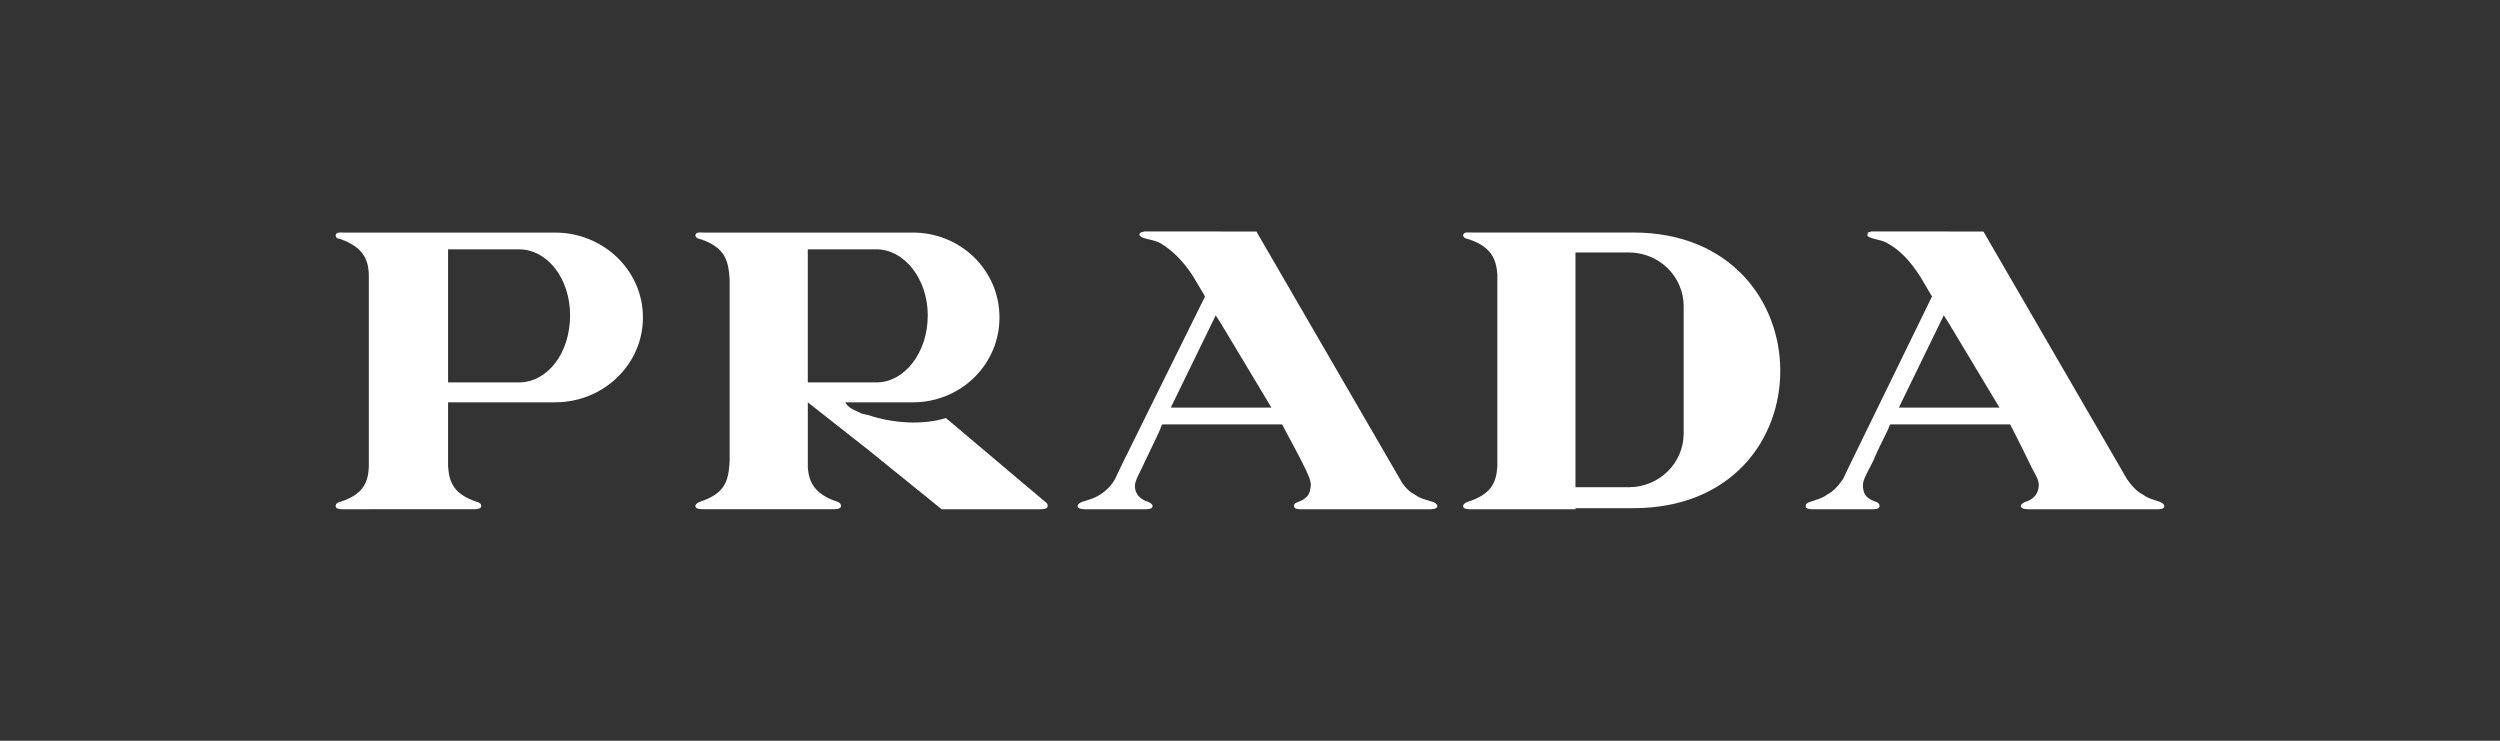 <svg width="216" height="64" viewBox="0 0 216 64" fill="none" xmlns="http://www.w3.org/2000/svg">
<rect x="0" y="0" width="216" height="64" fill="#333333" stroke="none"/>
<g clip-path="url(#clip0_135_401)">
<path d="M31.867 43.998H29.649C29.464 43.998 29.001 43.998 29.001 43.727C29.001 43.547 29.094 43.455 29.371 43.364C31.407 42.73 31.866 41.644 31.866 40.107V23.895C31.866 22.445 31.404 21.359 29.371 20.638C29.094 20.638 29.001 20.457 29.001 20.366C29.001 20.005 29.464 20.095 29.649 20.095H47.963C52.126 20.095 55.549 23.352 55.549 27.429C55.549 31.507 52.126 34.76 47.963 34.76H38.713V40.284C38.806 41.732 39.267 42.726 41.208 43.362C41.486 43.453 41.578 43.544 41.578 43.724C41.578 43.996 41.115 43.996 40.93 43.996H31.867V43.998ZM168.406 35.214H172.754L168.406 27.97L167.942 27.245L164.061 35.214H168.406ZM168.406 20.002H171.367L183.761 41.376C184.132 41.919 184.593 42.462 185.147 42.733C185.61 43.096 186.164 43.188 186.627 43.368C186.812 43.459 186.997 43.55 186.997 43.731C186.997 44.002 186.534 44.002 186.349 44.002H175.341C175.157 44.002 174.6 44.002 174.6 43.731C174.6 43.55 174.786 43.459 174.973 43.368C175.527 43.188 175.896 42.916 176.082 42.373C176.267 41.738 176.082 41.377 175.619 40.56C174.991 39.254 174.344 37.956 173.678 36.667H163.318L163.226 36.847C163.133 37.211 162.394 38.476 161.84 39.837C161.101 41.285 160.823 41.647 161.008 42.371C161.102 42.914 161.563 43.186 162.117 43.367C162.304 43.459 162.394 43.549 162.394 43.729C162.394 44.001 161.931 44.001 161.746 44.001H156.658C156.473 44.001 156.01 44.001 156.01 43.729C156.01 43.549 156.103 43.458 156.38 43.367C156.844 43.186 157.397 43.096 157.86 42.733C158.414 42.461 158.878 41.918 159.246 41.375L159.894 40.018L166.925 25.616L165.906 23.895C164.983 22.445 164.057 21.54 163.039 20.997C162.577 20.725 162.114 20.725 161.653 20.544C161.375 20.453 161.282 20.362 161.375 20.181C161.375 20 161.56 20.091 161.653 20H168.407L168.406 20.002ZM140.749 43.906H141.119C158.141 43.906 157.957 20.09 141.119 20.09H127.151C126.874 20.09 126.412 19.999 126.412 20.361C126.412 20.451 126.597 20.632 126.781 20.632C128.816 21.266 129.277 22.353 129.371 23.712V40.288C129.279 41.736 128.816 42.731 126.781 43.366C126.597 43.458 126.412 43.549 126.412 43.729C126.412 44.001 126.875 44.001 127.151 44.001H136.124V43.909H140.749V43.906ZM140.749 21.812C141.999 21.817 143.196 22.305 144.08 23.169C144.964 24.035 145.463 25.206 145.469 26.43V37.478C145.464 38.701 144.964 39.873 144.08 40.738C143.196 41.603 141.999 42.091 140.749 42.096H136.121V21.812H140.749ZM105.502 35.214H109.85L105.502 27.97L105.039 27.245L101.158 35.214H105.502ZM105.502 20.002H108.552L120.948 41.376C121.225 41.919 121.688 42.462 122.244 42.733C122.705 43.096 123.262 43.188 123.817 43.368C124.001 43.459 124.185 43.55 124.185 43.731C124.185 44.002 123.631 44.002 123.446 44.002H112.442C112.257 44.002 111.794 44.002 111.794 43.731C111.794 43.55 111.886 43.459 112.163 43.368C112.627 43.188 113.088 42.916 113.181 42.373C113.366 41.738 113.181 41.377 112.811 40.56C112.163 39.203 111.425 37.934 110.777 36.667H100.414L100.322 36.847C100.23 37.211 99.582 38.476 98.936 39.837C98.288 41.285 97.919 41.647 98.104 42.371C98.289 42.914 98.658 43.186 99.213 43.367C99.397 43.459 99.582 43.549 99.582 43.729C99.582 44.001 99.12 44.001 98.843 44.001H93.846C93.661 44.001 93.106 44.001 93.106 43.729C93.106 43.549 93.291 43.458 93.476 43.367C94.031 43.186 94.494 43.096 95.05 42.733C95.511 42.461 96.067 41.918 96.344 41.375L96.991 40.018L104.115 25.616L103.099 23.895C102.174 22.445 101.158 21.54 100.231 20.997C99.677 20.725 99.306 20.725 98.75 20.544C98.565 20.453 98.379 20.362 98.473 20.181C98.567 20 98.75 20.091 98.844 20H105.504L105.502 20.002ZM74.975 35.849C77.103 36.572 79.693 36.752 81.728 36.12L89.777 42.912L90.424 43.455C90.46 43.491 90.486 43.533 90.502 43.58C90.519 43.627 90.524 43.677 90.518 43.727C90.518 43.998 90.055 43.998 89.869 43.998H81.359L74.976 38.836L69.795 34.76V40.376C69.888 41.733 70.443 42.73 72.385 43.361C72.57 43.453 72.662 43.543 72.662 43.724C72.662 43.995 72.2 43.995 72.014 43.995H60.821C60.544 43.995 60.081 43.995 60.081 43.724C60.081 43.543 60.267 43.452 60.45 43.361C62.669 42.638 62.946 41.551 63.041 39.833V24.166C62.948 22.538 62.671 21.359 60.45 20.638C60.265 20.638 60.081 20.457 60.081 20.366C60.081 20.005 60.544 20.095 60.821 20.095H78.86C79.84 20.091 80.811 20.276 81.718 20.639C82.625 21.002 83.45 21.537 84.146 22.212C84.841 22.888 85.394 23.691 85.773 24.575C86.152 25.46 86.349 26.409 86.353 27.368V27.429C86.36 29.366 85.582 31.225 84.189 32.6C82.795 33.974 80.902 34.751 78.924 34.76H73.032C73.309 35.303 73.957 35.484 74.511 35.756C74.697 35.756 74.788 35.849 74.974 35.849H74.975ZM74.975 33.042H75.719C78.123 33.042 80.159 30.505 80.159 27.245C80.155 24.075 78.12 21.54 75.719 21.54H69.794V33.042H74.975ZM43.985 21.541H38.713V33.042H44.819C47.314 33.042 49.255 30.506 49.255 27.245C49.255 24.077 47.314 21.541 44.819 21.541H43.985Z" fill="white"/>
</g>
<defs>
<clipPath id="clip0_135_401">
<rect width="158" height="24" fill="white" transform="translate(29 20)"/>
</clipPath>
</defs>
</svg>
